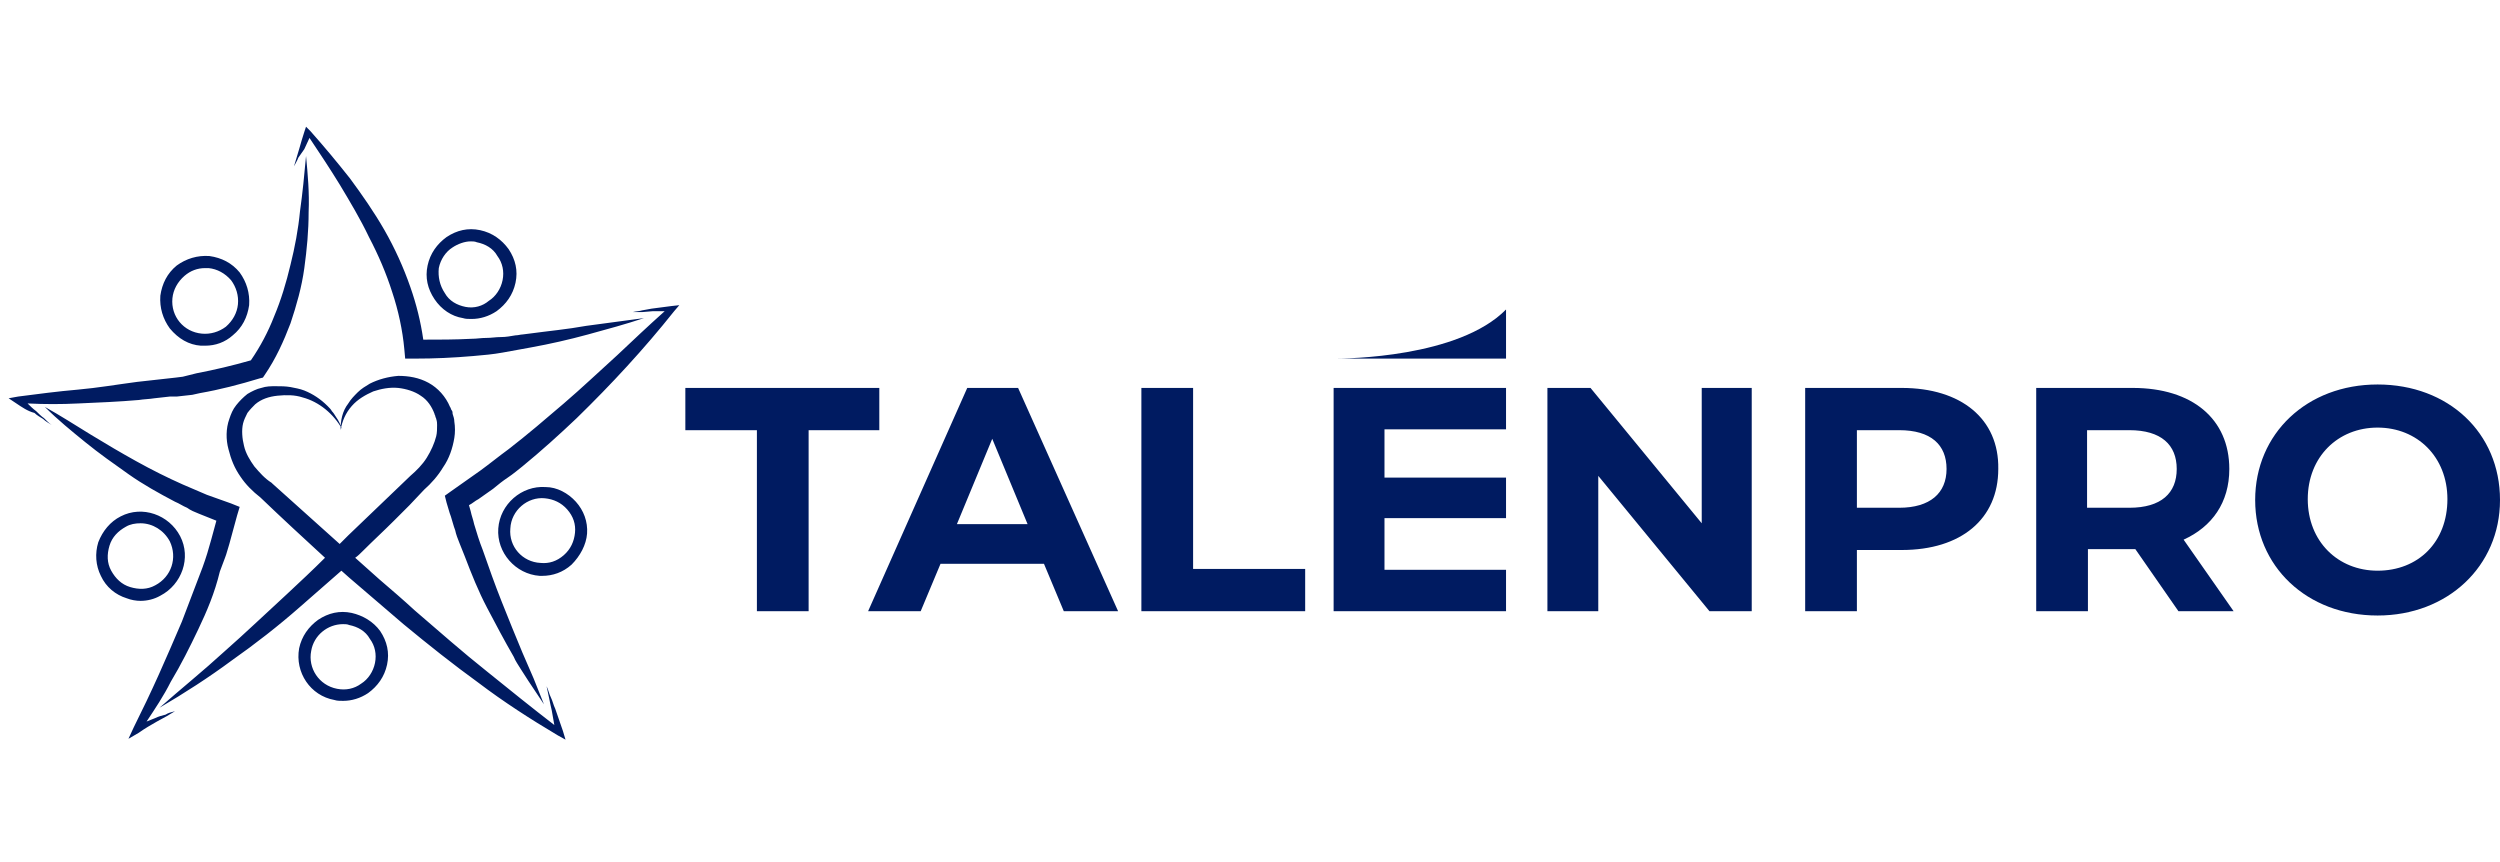 <?xml version="1.0" encoding="utf-8"?>
<!-- Generator: Adobe Illustrator 23.0.0, SVG Export Plug-In . SVG Version: 6.00 Build 0)  -->
<svg version="1.1" id="Layer_1" xmlns="http://www.w3.org/2000/svg" xmlns:xlink="http://www.w3.org/1999/xlink" x="0px" y="0px"
	 viewBox="0 0 290 100" style="enable-background:new 0 0 290 100;" xml:space="preserve">
<style type="text/css">
	.st0{fill:#001B61;}
</style>
<title>logo-talenpro</title>
<g>
	<path class="st0" d="M68.1,61.9c0.1-1.4-0.4-2.7-1.3-3.7c-0.9-1-2.2-1.7-3.5-1.7c-2.8-0.2-5.3,2-5.5,4.8c-0.2,2.8,2,5.3,4.8,5.5
		c0.1,0,0.2,0,0.3,0c1.2,0,2.4-0.4,3.4-1.3C67.3,64.5,68,63.2,68.1,61.9 M65.4,64.4c-0.8,0.7-1.7,1-2.7,0.9c-2.1-0.1-3.7-1.9-3.5-4
		c0.1-2.1,2-3.7,4-3.5c1,0.1,1.9,0.5,2.6,1.3c0.7,0.8,1,1.7,0.9,2.7C66.6,62.8,66.2,63.7,65.4,64.4 M53.7,36.9
		c0.3,0.1,0.6,0.1,1,0.1c1,0,2-0.3,2.9-0.9c1.1-0.8,1.9-1.9,2.2-3.3c0.3-1.4,0-2.7-0.8-3.9c-0.8-1.1-1.9-1.9-3.3-2.2
		c-1.4-0.3-2.7,0-3.9,0.8c-1.1,0.8-1.9,1.9-2.2,3.3c-0.3,1.4,0,2.7,0.8,3.9C51.2,35.9,52.4,36.7,53.7,36.9 M50.9,31.1
		c0.2-1,0.8-1.9,1.6-2.4c0.6-0.4,1.4-0.7,2.1-0.7c0.2,0,0.5,0,0.7,0.1c1,0.2,1.9,0.7,2.4,1.6c0.6,0.8,0.8,1.8,0.6,2.8
		c-0.2,1-0.8,1.9-1.6,2.4C56,35.5,55,35.8,54,35.6c-1-0.2-1.9-0.7-2.4-1.6C51,33.1,50.8,32.1,50.9,31.1 M23.3,40.1
		c0.2,0,0.4,0,0.5,0c1.2,0,2.3-0.4,3.2-1.2c1.1-0.9,1.7-2.1,1.9-3.5c0.1-1.4-0.3-2.7-1.1-3.8c-0.9-1.1-2.1-1.7-3.5-1.9
		c-1.4-0.1-2.7,0.3-3.8,1.1c-1.1,0.9-1.7,2.1-1.9,3.5c-0.1,1.4,0.3,2.7,1.1,3.8C20.7,39.3,21.9,40,23.3,40.1 M20,34.6
		c0.1-1,0.6-1.9,1.4-2.6c0.7-0.6,1.5-0.9,2.4-0.9c0.1,0,0.3,0,0.4,0c1,0.1,1.9,0.6,2.6,1.4c0.6,0.8,0.9,1.8,0.8,2.8
		c-0.1,1-0.6,1.9-1.4,2.6c-0.8,0.6-1.8,0.9-2.8,0.8C21.3,38.5,19.8,36.7,20,34.6 M40.8,71.1c-1.4-0.3-2.7,0-3.9,0.8
		c-1.1,0.8-1.9,1.9-2.2,3.3c-0.5,2.8,1.3,5.5,4.1,6c0.3,0.1,0.6,0.1,1,0.1c1,0,2-0.3,2.9-0.9c1.1-0.8,1.9-1.9,2.2-3.3
		c0.3-1.4,0-2.7-0.8-3.9C43.3,72.1,42.1,71.4,40.8,71.1 M43.5,76.9c-0.2,1-0.8,1.9-1.6,2.4c-0.8,0.6-1.8,0.8-2.8,0.6
		c-2.1-0.4-3.4-2.4-3-4.4c0.3-1.8,1.9-3.1,3.7-3.1c0.2,0,0.5,0,0.7,0.1c1,0.2,1.9,0.7,2.4,1.6C43.5,74.9,43.7,75.9,43.5,76.9
		 M14.7,69.4c0.5,0.2,1.1,0.3,1.6,0.3c0.8,0,1.6-0.2,2.3-0.6c2.5-1.3,3.6-4.4,2.3-6.9c-1.3-2.5-4.4-3.6-6.9-2.3
		c-1.2,0.6-2.1,1.7-2.6,3c-0.4,1.3-0.3,2.7,0.3,3.9C12.3,68.1,13.4,69,14.7,69.4 M12.7,63.3c0.3-1,1-1.7,1.9-2.2
		c0.5-0.3,1.1-0.4,1.7-0.4c1.4,0,2.7,0.8,3.4,2.1c0.9,1.9,0.2,4.1-1.7,5.1c-0.9,0.5-1.9,0.5-2.9,0.2c-1-0.3-1.7-1-2.2-1.9
		C12.4,65.3,12.4,64.3,12.7,63.3 M46.8,72.4c-0.7-0.6-1.4-1.2-2.1-1.8c-0.7-0.6-1.4-1.2-2.1-1.8c-0.7-0.6-1.4-1.2-2.1-1.8l-0.9-0.8
		c-1.6,1.4-3.2,2.8-4.8,4.2c-2.5,2.2-5.2,4.3-7.9,6.2c-2.7,2-5.5,3.8-8.4,5.5c2.5-2.2,5.1-4.3,7.5-6.5c2.5-2.2,4.9-4.5,7.3-6.7
		c1.5-1.4,3-2.8,4.4-4.2c-2.5-2.3-5-4.6-7.5-7c-0.9-0.7-1.7-1.5-2.3-2.4c-0.7-1-1.1-2-1.4-3.2c-0.3-1.1-0.3-2.4,0.1-3.5
		c0.2-0.6,0.4-1.1,0.8-1.6c0.4-0.5,0.8-0.9,1.3-1.3c0.5-0.3,1.1-0.6,1.6-0.7c0.6-0.2,1.1-0.2,1.7-0.2c0.6,0,1.1,0,1.7,0.1
		c0.5,0.1,1.1,0.2,1.6,0.4c1,0.4,1.9,1,2.7,1.8c0.2,0.2,0.4,0.4,0.5,0.6c0.2,0.2,0.3,0.4,0.5,0.7c0.3,0.4,0.5,0.9,0.7,1.4
		c-1-1.8-2.7-3.2-4.6-3.7c-0.9-0.3-1.9-0.3-2.9-0.2c-1,0.1-1.9,0.4-2.6,1c-0.3,0.3-0.6,0.6-0.9,1c-0.2,0.4-0.4,0.8-0.5,1.2
		c-0.2,0.8-0.1,1.8,0.1,2.6c0.2,0.9,0.7,1.7,1.2,2.4c0.6,0.7,1.2,1.4,2,1.9l0,0l0.1,0.1l7.8,7c0.3-0.3,0.7-0.7,1-1l7.2-6.9l0,0l0,0
		c0.7-0.6,1.4-1.3,1.9-2.1c0.5-0.8,0.9-1.7,1.1-2.5c0.1-0.4,0.1-0.9,0.1-1.3c0-0.2,0-0.4-0.1-0.7c0-0.1-0.1-0.2-0.1-0.3
		c0-0.1-0.1-0.2-0.1-0.3c-0.3-0.8-0.8-1.6-1.6-2.1c-0.7-0.5-1.7-0.8-2.6-0.9c-1-0.1-2,0.1-2.9,0.4c-0.9,0.4-1.8,0.9-2.5,1.7
		c-0.7,0.8-1.1,1.7-1.3,2.8c0-1.1,0.2-2.2,0.9-3.1c0.3-0.5,0.7-0.9,1.1-1.3c0.4-0.4,0.9-0.7,1.4-1c1-0.5,2.1-0.8,3.3-0.9
		c1.2,0,2.4,0.2,3.5,0.8c1.1,0.6,2,1.6,2.5,2.8c0.1,0.1,0.1,0.3,0.2,0.4c0.1,0.1,0.1,0.3,0.1,0.4c0.1,0.3,0.2,0.6,0.2,0.9
		c0.1,0.6,0.1,1.3,0,1.9c-0.2,1.2-0.6,2.4-1.3,3.4c-0.6,1-1.4,1.9-2.2,2.6l-1.7,1.8l-1.8,1.8c-1.2,1.2-2.4,2.3-3.6,3.5
		c-0.3,0.3-0.6,0.6-0.9,0.8c0.9,0.8,1.9,1.7,2.8,2.5c1.4,1.2,2.8,2.4,4.1,3.6c2.8,2.4,5.5,4.8,8.4,7.1c2.6,2.1,5.2,4.2,7.8,6.2
		l-0.3-1.7c-0.1-0.4-0.2-0.9-0.3-1.4c-0.1-0.5-0.2-0.9-0.3-1.4c0.2,0.4,0.3,0.9,0.5,1.3c0.2,0.4,0.3,0.9,0.5,1.3l0.9,2.6l0.3,1
		l-0.9-0.5c-3.2-1.9-6.3-3.9-9.2-6.1C52.6,77.1,49.7,74.8,46.8,72.4 M20.3,82.5c-0.3,0.2-0.7,0.4-1,0.6c-0.4,0.2-0.7,0.4-1.1,0.6
		c-0.7,0.4-1.4,0.8-2.1,1.3l-1.2,0.7l0.6-1.3c1-2,2-4.1,2.9-6.1c0.9-2,1.8-4.1,2.7-6.2c0.8-2.1,1.6-4.2,2.4-6.3
		c0.4-1.1,0.7-2.1,1-3.2c0.2-0.7,0.4-1.5,0.6-2.2c-0.2-0.1-0.3-0.1-0.5-0.2l-1.5-0.6c-0.5-0.2-1-0.4-1.4-0.7
		c-0.5-0.2-0.9-0.5-1.4-0.7c-1.9-1-3.7-2-5.4-3.2c-1.7-1.2-3.4-2.4-5-3.7c-1.6-1.3-3.2-2.6-4.7-4.1c1.8,1,3.5,2.1,5.3,3.2
		c1.8,1.1,3.5,2.1,5.3,3.1c1.8,1,3.6,1.9,5.4,2.7c0.5,0.2,0.9,0.4,1.4,0.6l1.4,0.6l1.4,0.5l1.4,0.5l1,0.4l-0.3,1
		c-0.3,1.1-0.6,2.2-0.9,3.3c-0.2,0.6-0.3,1.1-0.5,1.6c-0.2,0.5-0.4,1.1-0.6,1.6C24.9,68.8,24,70.9,23,73c-1,2.1-2,4.1-3.2,6.1
		C19,80.7,18,82.2,17,83.7c0.3-0.1,0.7-0.3,1-0.4c0.4-0.2,0.8-0.3,1.2-0.4C19.5,82.7,19.9,82.6,20.3,82.5 M74.5,36.2
		c-0.4,0-0.8,0-1.1,0c0.4-0.1,0.8-0.1,1.1-0.2l1.1-0.2l2.3-0.3l0.9-0.1l-0.6,0.7c-3.5,4.4-7.3,8.5-11.3,12.4c-2,1.9-4.1,3.8-6.3,5.6
		c-0.5,0.4-1.1,0.9-1.7,1.3c-0.6,0.4-1.1,0.8-1.7,1.3c-0.6,0.4-1.1,0.8-1.7,1.2c-0.4,0.2-0.7,0.5-1.1,0.7l0.2,0.7
		c0.1,0.5,0.3,1,0.4,1.5c0.3,1,0.6,2,1,3c0.7,2,1.4,4,2.2,6c0.8,2,1.6,4,2.4,5.9l1.3,3c0.2,0.5,0.4,1,0.6,1.5c0.2,0.5,0.4,1,0.6,1.5
		c-0.6-0.9-1.2-1.8-1.8-2.7l-0.9-1.4c-0.3-0.5-0.6-0.9-0.8-1.4c-1.1-1.9-2.1-3.8-3.1-5.7c-1-1.9-1.8-3.9-2.6-6
		c-0.2-0.5-0.4-1-0.6-1.5c-0.2-0.5-0.4-1-0.5-1.5c-0.2-0.5-0.3-1-0.5-1.6c-0.2-0.5-0.3-1-0.5-1.6l-0.2-0.8l0.7-0.5l1.7-1.2
		c0.6-0.4,1.1-0.8,1.7-1.2c1.1-0.8,2.2-1.7,3.3-2.5c2.2-1.7,4.3-3.5,6.4-5.3c2.1-1.8,4.1-3.7,6.2-5.6c1.8-1.7,3.6-3.4,5.5-5.1
		l-1.4,0L74.5,36.2z M1.9,46.8l-0.9-0.6L2.1,46c2.3-0.3,4.6-0.6,6.9-0.8s4.6-0.6,6.9-0.9l0.9-0.1l0.9-0.1l0.9-0.1l0.9-0.1l0.9-0.1
		l0.8-0.1l0.8-0.2l0.8-0.2c2.1-0.4,4.2-0.9,6.3-1.5c1.1-1.6,2-3.3,2.7-5.1c0.8-1.9,1.4-3.9,1.9-6c0.5-2,0.9-4.1,1.1-6.2
		c0.3-2.1,0.5-4.2,0.7-6.4c0.2,2.1,0.4,4.3,0.3,6.5c0,2.2-0.2,4.3-0.5,6.5c-0.3,2.2-0.9,4.3-1.6,6.4c-0.8,2.1-1.7,4.1-3,6l-0.2,0.3
		l-0.4,0.1c-2.3,0.7-4.6,1.3-6.9,1.7l-0.9,0.2l-0.9,0.1l-0.9,0.1L19.7,46l-0.9,0.1l-0.9,0.1c-0.6,0.1-1.2,0.1-1.8,0.2
		c-2.3,0.2-4.7,0.3-7,0.4c-2,0.1-3.9,0.1-5.9,0c0.3,0.3,0.6,0.6,1,0.9c0.3,0.3,0.6,0.6,0.9,0.8c0.3,0.3,0.6,0.6,0.9,0.8
		c-0.3-0.2-0.7-0.4-1-0.7c-0.3-0.2-0.7-0.4-1-0.7C3.2,47.7,2.5,47.2,1.9,46.8 M34.6,18.3c-0.1,0.3-0.3,0.6-0.5,1
		c0.1-0.3,0.2-0.7,0.3-1l0.3-1c0.2-0.7,0.4-1.4,0.6-2l0.2-0.6l0.5,0.5c1.6,1.8,3.1,3.6,4.6,5.5c1.4,1.9,2.8,3.9,4,6
		c1.2,2.1,2.2,4.3,3,6.6c0.7,2,1.2,4,1.5,6.1c1.8,0,3.7,0,5.6-0.1c0.6,0,1.1-0.1,1.7-0.1c0.6,0,1.1-0.1,1.7-0.1
		c0.6,0,1.1-0.1,1.7-0.2c0.3,0,0.6-0.1,0.8-0.1l0.8-0.1c2.2-0.3,4.4-0.5,6.6-0.9c2.2-0.3,4.4-0.6,6.7-0.9c-2.1,0.7-4.3,1.3-6.5,1.9
		c-2.2,0.6-4.4,1.1-6.6,1.5c-1.1,0.2-2.2,0.4-3.3,0.6c-1.1,0.2-2.2,0.3-3.4,0.4c-2.3,0.2-4.5,0.3-6.8,0.3l-1.1,0l-0.1-1.1
		c-0.2-2.2-0.7-4.5-1.4-6.6c-0.7-2.2-1.6-4.3-2.7-6.4c-1-2.1-2.2-4.1-3.4-6.1c-1.1-1.8-2.3-3.6-3.5-5.4c-0.2,0.4-0.4,0.9-0.6,1.3
		L34.6,18.3z"/>
	<path class="st0" d="M258.6,54.4c0-5.8-4.3-9.4-11.2-9.4h-11.2v25.9h6v-7.2h5.5l5,7.2h6.4l-5.8-8.3
		C256.6,61.1,258.6,58.3,258.6,54.4 M247,58.9h-4.9v-9h4.9c3.7,0,5.5,1.7,5.5,4.5C252.5,57.2,250.7,58.9,247,58.9 M220.6,45h-11.2
		v25.9h6v-7.1h5.2c6.9,0,11.2-3.6,11.2-9.4C231.9,48.6,227.5,45,220.6,45 M220.3,58.9h-4.9v-9h4.9c3.7,0,5.5,1.7,5.5,4.5
		C225.8,57.2,223.9,58.9,220.3,58.9 M102.1,49.9h-8.3v21h-6v-21h-8.3V45h22.5V49.9z M154.7,45h20v4.8h-14.1v5.6h14.1v4.7h-14.1v6
		h14.1v4.8h-20V45z M275.8,44.6c-8.2,0-14.2,5.7-14.2,13.4c0,7.7,6,13.4,14.2,13.4c8.1,0,14.2-5.7,14.2-13.4
		C290,50.2,284,44.6,275.8,44.6 M275.8,66.2c-4.6,0-8.1-3.4-8.1-8.3c0-4.9,3.5-8.3,8.1-8.3c4.6,0,8.1,3.4,8.1,8.3
		C283.9,62.9,280.5,66.2,275.8,66.2 M112.2,45l-11.5,25.9h6.1l2.3-5.5h12l2.3,5.5h6.3L118.1,45H112.2z M111,60.8l4.1-9.9l4.1,9.9
		H111z M138.4,66h13v4.9h-19V45h6V66z M197.3,45h5.9v25.9h-4.9l-12.9-15.7v15.7h-5.9V45h5l12.9,15.7V45z M154.8,41.6
		c1.3,0,14.4-0.1,19.9-5.7v5.7H154.8z"/>
</g>
</svg>

